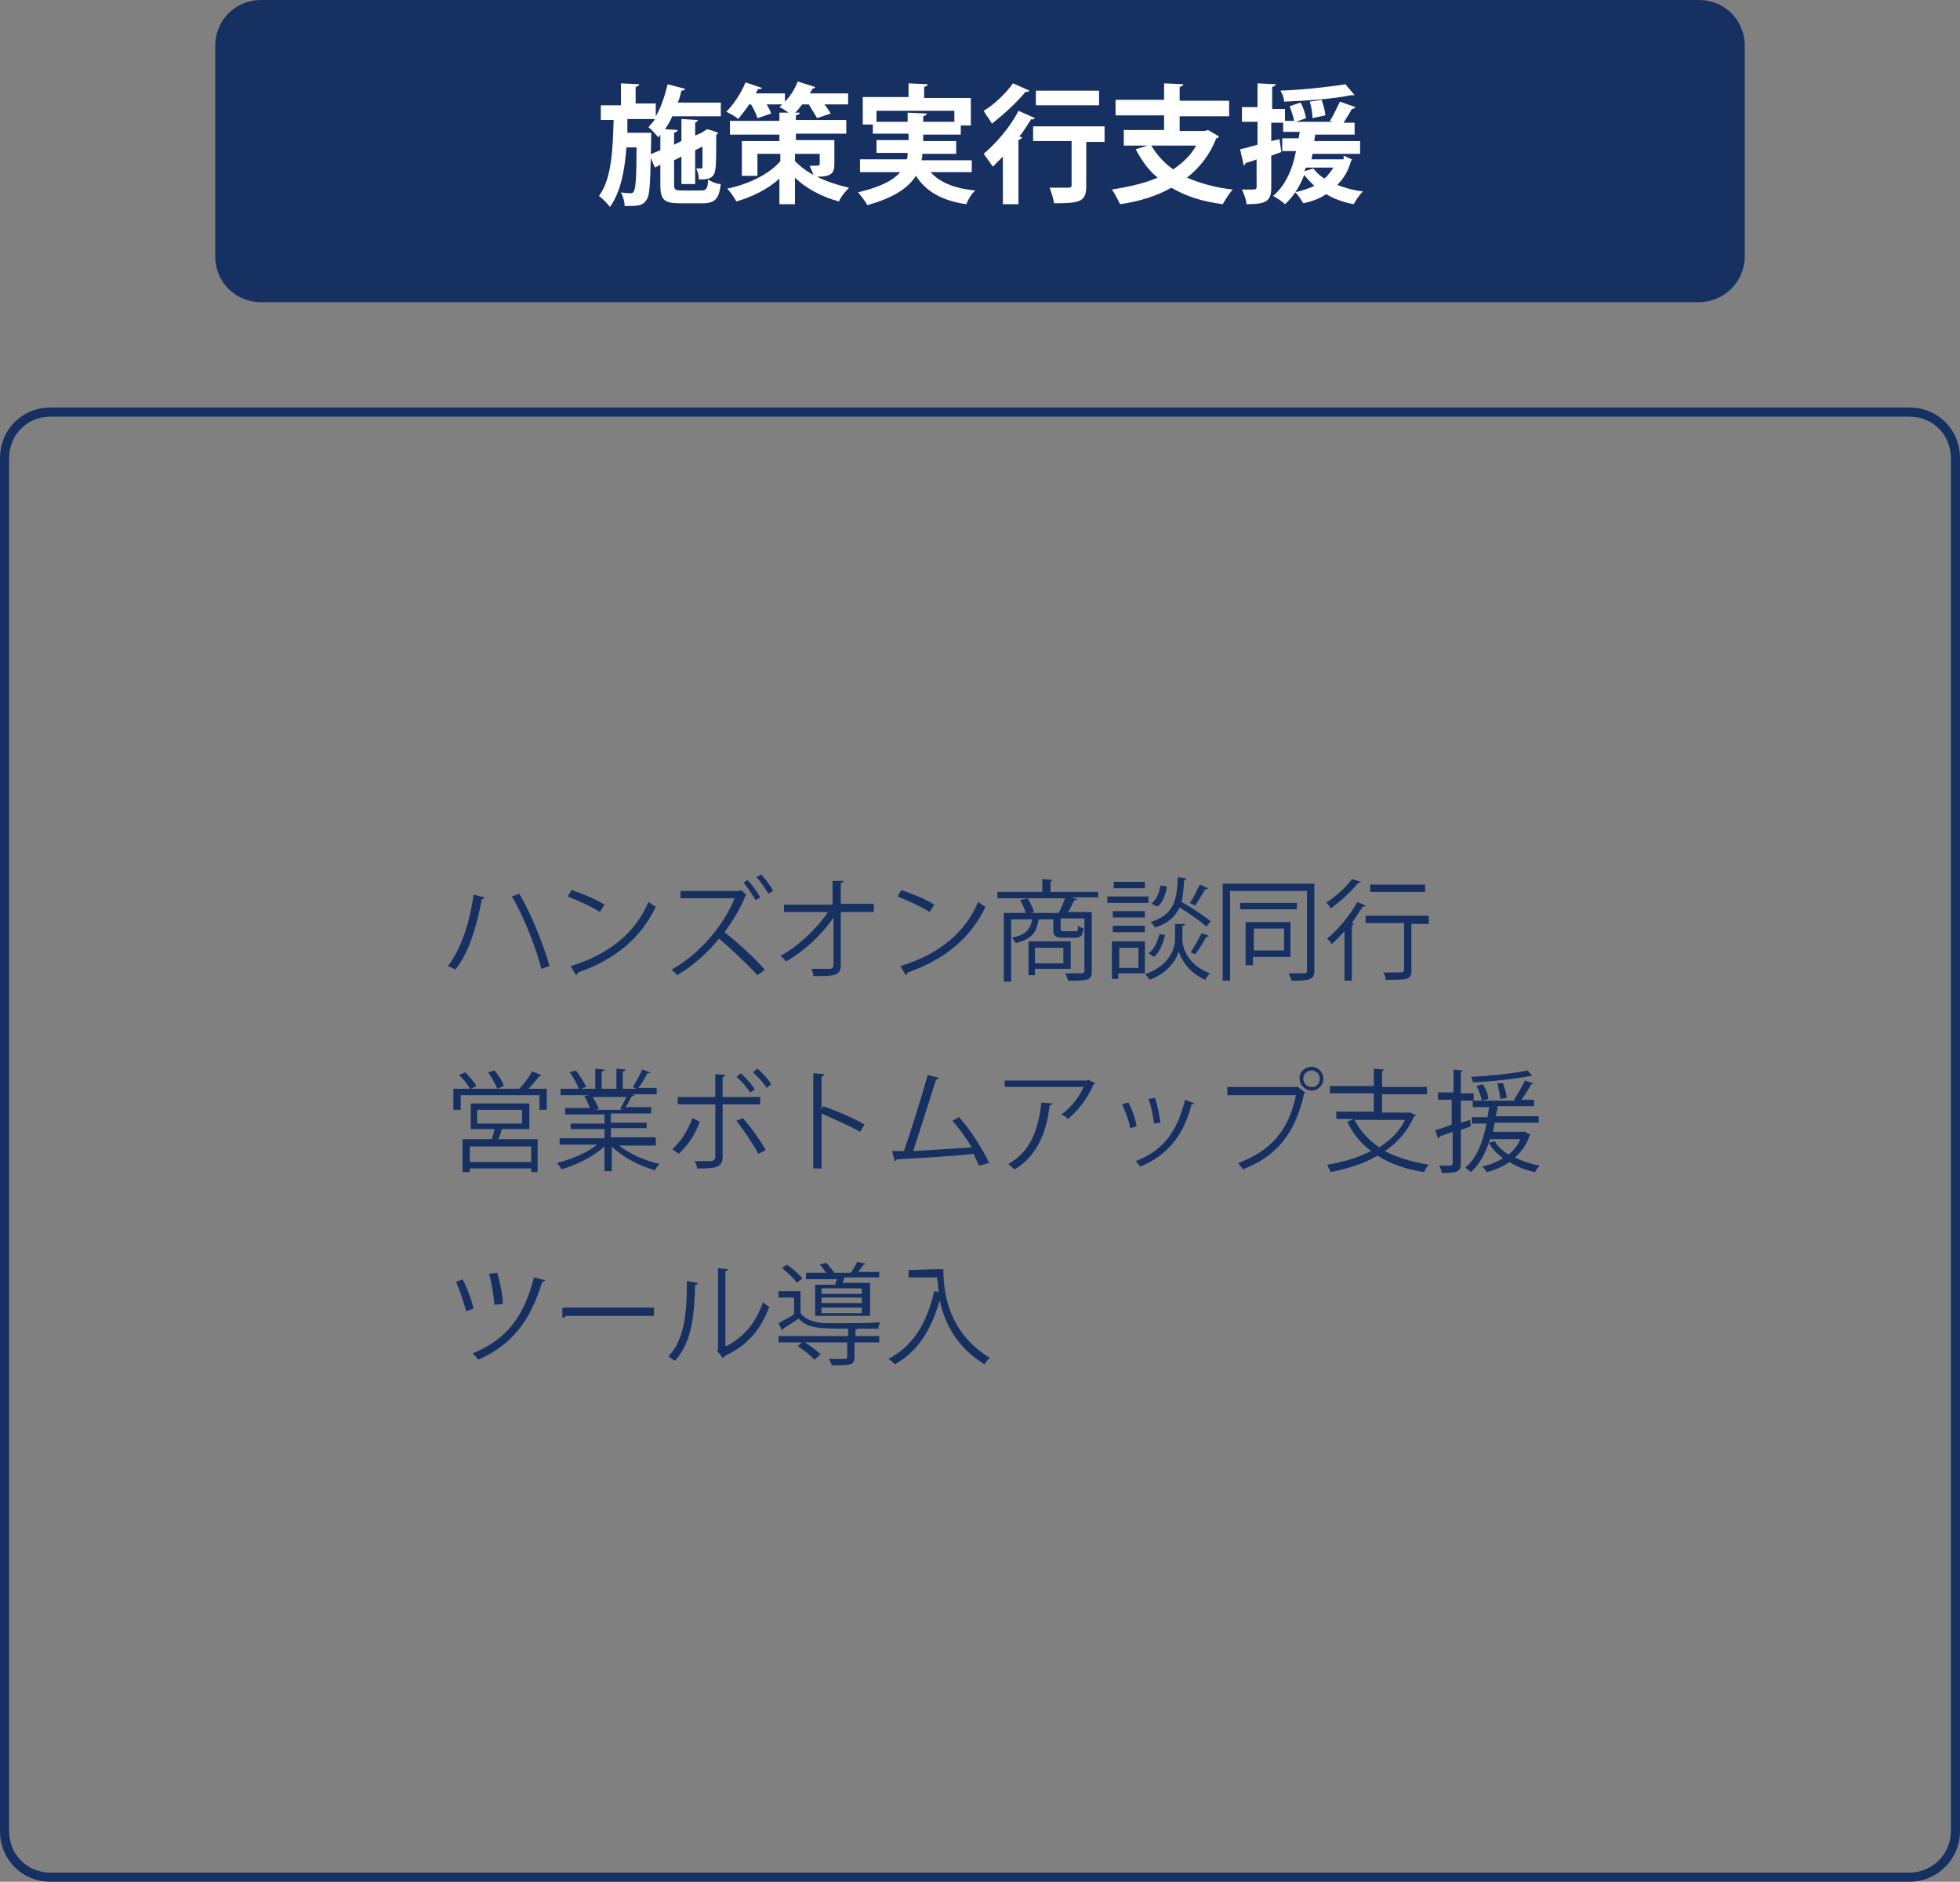 <?xml version="1.0" encoding="utf-8"?>
<!-- Generator: Adobe Illustrator 27.3.1, SVG Export Plug-In . SVG Version: 6.00 Build 0)  -->
<svg version="1.1" id="レイヤー_1" xmlns="http://www.w3.org/2000/svg" xmlns:xlink="http://www.w3.org/1999/xlink" x="0px"
	 y="0px" viewBox="0 0 214 205.5" style="enable-background:new 0 0 214 205.5;" xml:space="preserve">
<rect x="0" y="0" width="214" height="205.5" fill="#808080" stroke="none"/>
<style type="text/css">
	.st0{fill:#173062;}
	.st1{fill:#FFFFFF;}
	.st2{fill:none;stroke:#173062;stroke-miterlimit:10;}
</style>
<path class="st0" d="M185.5,33h-157c-2.8,0-5-2.2-5-5V5c0-2.8,2.2-5,5-5h157c2.8,0,5,2.2,5,5v23C190.5,30.8,188.2,33,185.5,33z"/>
<g>
	<path class="st1" d="M73.6,20.1c0,0.6,0.1,0.7,0.8,0.7h2.2c0.5,0,0.7-0.2,0.7-1.2c0.3,0.2,0.9,0.5,1.4,0.5c-0.2,1.6-0.6,2.1-2,2.1
		h-2.5c-1.7,0-2.1-0.4-2.1-2v-2.2l-0.6,0.3l-0.6-1.4l1.2-0.5v-1.7l-0.2,0.3c-0.3-0.3-0.8-0.9-1.1-1.1c0.2-0.3,0.5-0.5,0.7-0.9h-3
		l0,1.5h1.8l0.8,0c0,0.1,0,0.3,0,0.5c-0.1,4.6-0.1,6.3-0.5,6.8c-0.4,0.7-1,0.7-2.4,0.7c0-0.5-0.2-1.1-0.4-1.5c0.4,0.1,0.8,0.1,1,0.1
		c0.2,0,0.3,0,0.4-0.2c0.2-0.3,0.3-1.5,0.3-4.8h-1.1c-0.2,2.5-0.6,4.8-1.8,6.5c-0.3-0.4-0.8-0.9-1.2-1.2c1.4-1.9,1.5-5.1,1.6-8.3
		h-1.4v-1.6h2.2V9.1l2,0.1c0,0.1-0.1,0.2-0.4,0.3v1.8h2.2v1.4c0.6-1,1-2.3,1.3-3.5l1.9,0.5c0,0.1-0.2,0.2-0.4,0.2
		c-0.1,0.4-0.2,0.9-0.4,1.3h4.7v1.5h-5.3c-0.2,0.5-0.5,1-0.8,1.4l1.4,0.1c0,0.1-0.1,0.2-0.4,0.3v1.3l0.8-0.4v-2.4l1.8,0.1
		c0,0.1-0.1,0.2-0.3,0.3v1.4l0.7-0.3h0l0.6-0.4c0.4,0.1,0.7,0.2,1.2,0.4c0,0.1-0.1,0.2-0.2,0.2c0,2,0,3.4-0.1,3.8
		c-0.1,1.1-1,1.1-1.8,1.1c0-0.4-0.1-0.9-0.3-1.2c0.2,0,0.4,0,0.5,0c0.1,0,0.2,0,0.2-0.2c0-0.1,0-0.9,0-2.2l-0.8,0.4v3.7h-1.5v-3
		l-0.8,0.4V20.1z"/>
	<path class="st1" d="M91.1,15.4v2.5c0,1-0.3,1.4-1.9,1.4c1,0.5,2.2,0.9,3.5,1.2c-0.4,0.4-0.9,1-1.1,1.5c-1.9-0.5-3.7-1.5-4.8-2.6
		v2.9h-1.7v-2.8c-1.3,1.2-3,2-4.7,2.5c-0.2-0.4-0.7-1.1-1-1.4c2.4-0.5,4.6-1.6,5.8-3v-0.8h-2.5v2.4H81v-3.8h4.1v-0.7h-5.4v-1.5h5.4
		v-0.9l1,0c-0.3-0.2-0.7-0.5-1-0.6c0.1-0.1,0.2-0.2,0.3-0.3h-1.7c0.2,0.3,0.4,0.7,0.5,1l-1.5,0.5c-0.1-0.4-0.4-1-0.7-1.5h-0.2
		c-0.4,0.6-0.8,1.1-1.2,1.6c-0.3-0.3-0.9-0.6-1.3-0.8c0.8-0.8,1.6-2,2.1-3.2l1.8,0.6c-0.1,0.1-0.2,0.2-0.4,0.1
		c-0.1,0.2-0.2,0.3-0.3,0.5h3.2v0.9c0.6-0.6,1.1-1.4,1.4-2.2L89,9.5c0,0.1-0.2,0.2-0.3,0.2c-0.1,0.2-0.2,0.4-0.3,0.5h4.2v1.2H90
		c0.3,0.3,0.5,0.7,0.7,1l-1.5,0.5c-0.2-0.4-0.6-1-0.9-1.5h-0.7c-0.3,0.3-0.5,0.7-0.8,0.9l0.5,0c0,0.2-0.1,0.2-0.4,0.3v0.5h5.5v1.5
		h-5.5v0.7H91.1z M86.8,16.8v0.8c0.5,0.5,1.1,1,2,1.5c-0.1-0.4-0.3-0.7-0.4-1c1.1,0,1.1,0,1.1-0.2v-1.1H86.8z"/>
	<path class="st1" d="M106.2,18.8h-4.6c1,1.1,2.6,1.8,4.9,2c-0.4,0.3-0.8,1-1,1.5c-2.7-0.4-4.4-1.4-5.5-3.1
		c-0.8,1.3-2.4,2.4-5.3,3.2c-0.2-0.4-0.7-1-1-1.4c2.5-0.6,3.8-1.3,4.6-2.2h-4.4v-1.4H99c0.1-0.2,0.1-0.5,0.1-0.7h-3.4v-1.4h3.5v-0.7
		h-3.9v-1h-1.1v-3h5V9.1l2.1,0.1c0,0.1-0.1,0.2-0.4,0.3v1.2h5.1v3h-1.1v1h-4.1v0.7h3.6v1.4h-3.7c0,0.2,0,0.5-0.1,0.7h5.5V18.8z
		 M95.7,13.3h3.4v-1l2.1,0.1c0,0.1-0.1,0.2-0.4,0.3v0.6h3.4v-1.2h-8.5V13.3z"/>
	<path class="st1" d="M109.5,17.1c-0.4,0.4-0.8,0.8-1.1,1.1c-0.2-0.3-0.7-1-1-1.4c1.3-1.1,2.9-2.9,3.8-4.7l1.8,0.8
		c-0.1,0.1-0.2,0.2-0.4,0.1c-0.4,0.6-0.8,1.3-1.3,1.9l0.3,0.1c0,0.1-0.2,0.2-0.4,0.3v7h-1.7V17.1z M112.4,9.9
		c-0.1,0.1-0.2,0.2-0.4,0.1c-0.9,1.1-2.4,2.5-3.7,3.5c-0.2-0.4-0.7-1-0.9-1.4c1.2-0.7,2.5-2,3.2-3L112.4,9.9z M120.6,13.9v1.6h-2
		v4.8c0,1.7-0.6,1.9-3.5,1.9c-0.1-0.5-0.3-1.2-0.5-1.7c0.6,0,1.3,0,1.7,0c0.6,0,0.7,0,0.7-0.3v-4.8h-4.2v-1.6H120.6z M120,9.9v1.6
		h-6.9V9.9H120z"/>
	<path class="st1" d="M131.9,14.2l1.2,0.7c-0.1,0.1-0.1,0.2-0.3,0.2c-0.7,1.8-1.8,3.2-3.2,4.3c1.4,0.6,3.1,1.1,5,1.3
		c-0.4,0.4-0.8,1.1-1.1,1.6c-2.3-0.3-4.1-0.9-5.6-1.8c-1.6,0.9-3.5,1.5-5.6,1.8c-0.2-0.4-0.6-1.2-0.9-1.6c1.9-0.3,3.6-0.7,5-1.3
		c-1-0.8-1.7-1.8-2.4-3.1l1.3-0.4h-2.6v-1.7h4.4v-1.6h-5.3v-1.7h5.3V9.1l2.1,0.1c0,0.1-0.1,0.2-0.4,0.3v1.5h5.4v1.7h-5.4v1.6h2.7
		L131.9,14.2z M125.7,15.9c0.6,1,1.4,1.9,2.4,2.6c1-0.7,1.9-1.5,2.5-2.6H125.7z"/>
	<path class="st1" d="M146.7,17l0.9,0.4c0,0.1-0.1,0.2-0.1,0.2c-0.3,1.1-0.8,1.9-1.5,2.6c0.8,0.3,1.8,0.6,2.8,0.7
		c-0.3,0.3-0.8,1-1,1.4c-1.1-0.2-2.2-0.6-3-1.1c-0.7,0.5-1.6,0.8-2.5,1c-0.2-0.3-0.6-1-0.9-1.2c0.8-0.2,1.5-0.4,2.1-0.7
		c-0.4-0.4-0.8-0.8-1.1-1.2c-0.5,1.3-1.2,2.4-2.1,3.2c-0.3-0.3-0.9-0.7-1.3-0.9c1.3-1.1,2.1-2.8,2.5-4.9H140v-1.4h1.8
		c0-0.2,0.1-0.5,0.1-0.7h-1.8v-1h-1.3v2l0.9-0.2l0.2,1.4l-1.1,0.4v3.5c0,1.5-0.6,1.8-2.7,1.8c0-0.4-0.3-1.2-0.5-1.6
		c0.3,0,0.6,0,0.8,0c0.7,0,0.8,0,0.8-0.3v-3c-0.4,0.2-0.9,0.3-1.2,0.4c0,0.1-0.1,0.2-0.2,0.3l-0.4-1.8c0.5-0.1,1.2-0.3,1.9-0.5v-2.5
		h-1.7v-1.6h1.7V9.1l2,0.1c0,0.1-0.1,0.2-0.4,0.3v2.4h1.4v1.3h1c-0.1-0.5-0.3-1.1-0.5-1.6l1.2-0.4c0.3,0.5,0.5,1.2,0.6,1.7l-1.1,0.4
		h4l-0.3-0.1c0.4-0.6,0.8-1.5,1.1-2.1l1.7,0.6c-0.1,0.1-0.2,0.2-0.4,0.2c-0.2,0.4-0.6,1-0.9,1.5h1.2v1.3h-4.3c0,0.2-0.1,0.5-0.1,0.7
		h5v1.4h-5.2c0,0.2-0.1,0.4-0.1,0.6h3.5L146.7,17z M147.9,10.4c-0.1,0-0.1,0-0.2,0c-0.1,0-0.1,0-0.2,0c-1.9,0.4-4.8,0.6-7.3,0.7
		c0-0.4-0.2-0.9-0.4-1.2c2.5-0.1,5.3-0.4,7.1-0.7L147.9,10.4z M142.6,18.3c-0.1,0.1-0.1,0.3-0.2,0.4l1-0.3c0.3,0.4,0.7,0.8,1.2,1.1
		c0.4-0.3,0.7-0.8,1-1.2H142.6z M144.3,10.9c0.2,0.6,0.4,1.3,0.4,1.7l-1.4,0.3c0-0.5-0.1-1.2-0.3-1.8L144.3,10.9z"/>
</g>
<g>
	<path class="st0" d="M52.9,98c0,0.1-0.1,0.2-0.3,0.2c-0.5,2.8-1.4,5.9-2.9,7.7c-0.2-0.2-0.6-0.3-0.8-0.4c1.4-1.8,2.4-4.7,2.8-7.8
		L52.9,98z M56.7,97.6c1.3,2.2,2.7,5.7,3.3,7.9l-0.9,0.3c-0.5-2.1-1.9-5.7-3.2-7.9L56.7,97.6z"/>
	<path class="st0" d="M62.4,97.2c1.2,0.4,2.7,1,3.6,1.6l-0.5,0.8c-0.9-0.6-2.3-1.2-3.5-1.7L62.4,97.2z M62.3,105.5
		c4.3-1.3,7.1-3.7,8.5-7c0.3,0.2,0.5,0.4,0.8,0.5c-1.5,3.3-4.4,5.8-8.5,7.2c0,0.1-0.1,0.2-0.2,0.3L62.3,105.5z"/>
	<path class="st0" d="M81.5,97.7c0,0-0.1,0.1-0.1,0.1c-0.5,1.3-1.4,2.8-2.3,4c1.3,1,3.3,2.8,4.4,4.1l-0.8,0.6c-1.1-1.2-3-3-4.2-4
		c-1,1.3-2.8,3-4.6,4c-0.1-0.2-0.4-0.5-0.6-0.6c3.3-1.8,5.9-5.2,6.9-7.8h-5.9v-0.8h6.4l0.2-0.1L81.5,97.7z M81.6,96.1
		c0.5,0.5,1.1,1.3,1.4,1.9l-0.5,0.3c-0.3-0.5-0.8-1.3-1.3-1.9L81.6,96.1z M83.1,95.5c0.4,0.4,1.1,1.3,1.3,1.8l-0.5,0.3
		c-0.3-0.5-0.9-1.4-1.3-1.8L83.1,95.5z"/>
	<path class="st0" d="M95.4,99.6h-3.6l0,5.8c0,1.2-0.8,1.2-3,1.2c0-0.2-0.1-0.6-0.2-0.8c0.8,0,1.7,0,2,0c0.3,0,0.4-0.2,0.4-0.4
		l0-5.2c-1.2,1.8-3.2,3.7-5.2,4.8c-0.1-0.2-0.4-0.5-0.6-0.6c2-1.1,4-3,5.2-4.8h-4.8v-0.8h5.3l0-2.6l1.2,0c0,0.1-0.1,0.2-0.3,0.2
		l0,2.3h3.6V99.6z"/>
	<path class="st0" d="M98.4,97.2c1.2,0.4,2.7,1,3.6,1.6l-0.5,0.8c-0.9-0.6-2.3-1.2-3.5-1.7L98.4,97.2z M98.3,105.5
		c4.3-1.3,7.1-3.7,8.5-7c0.3,0.2,0.5,0.4,0.8,0.5c-1.5,3.3-4.4,5.8-8.5,7.2c0,0.1-0.1,0.2-0.2,0.3L98.3,105.5z"/>
	<path class="st0" d="M119.9,97.2V98H117l0.6,0.2c0,0.1-0.1,0.1-0.3,0.1c-0.2,0.4-0.4,0.9-0.7,1.3h2.6v6.5c0,1-0.5,1-2.6,1
		c0-0.2-0.2-0.6-0.3-0.8c0.5,0,0.9,0,1.3,0c0.7,0,0.8,0,0.8-0.3v-5.7h-2.6v1.1c0,0.2,0,0.3,0.4,0.3h1.2c0.3,0,0.3-0.1,0.3-0.6
		c0.1,0.1,0.4,0.2,0.6,0.3c-0.1,0.8-0.3,1-0.9,1h-1.4c-0.8,0-1-0.2-1-0.9v-1.1h-1.6c-0.2,1.3-0.6,2.1-2.5,2.6
		c-0.1-0.2-0.3-0.4-0.4-0.6c1.5-0.3,2-0.9,2.2-2h-2.3v6.8h-0.8v-7.5h2.4c-0.1-0.4-0.4-1-0.6-1.4l0.8-0.2c0.3,0.5,0.6,1.1,0.7,1.5
		l-0.4,0.1h3.1c0.2-0.4,0.5-1.1,0.7-1.6h-7.4v-0.7h4.9v-1.4l1.1,0.1c0,0.1-0.1,0.1-0.2,0.2v1.1H119.9z M116.8,105.8H113v0.7h-0.7
		v-3.7h4.6V105.8z M116.1,103.5H113v1.7h3.1V103.5z"/>
	<path class="st0" d="M125.4,97.9v0.7h-4.5v-0.7H125.4z M125,102.8v3.5h-2.9v0.6h-0.7v-4.1H125z M125,99.5v0.7h-3.5v-0.7H125z
		 M121.5,101.8v-0.7h3.5v0.7H121.5z M125,96.3V97h-3.4v-0.7H125z M124.3,103.5h-2.1v2.2h2.1V103.5z M129.4,100.9
		c0,0.1-0.1,0.2-0.3,0.2v1.5c0,0.7,0.4,2.7,3,3.7c-0.2,0.2-0.4,0.5-0.5,0.7c-1.9-0.8-2.7-2.4-2.9-3.1c-0.2,0.7-1,2.3-3.2,3.1
		c-0.1-0.2-0.3-0.5-0.5-0.6c2.9-1,3.3-3.1,3.3-3.8v-1.7l0.4,0L129.4,100.9z M127.2,102.1c-0.2,0.9-0.6,1.9-1.2,2.4l-0.6-0.4
		c0.6-0.4,1-1.3,1.2-2.1L127.2,102.1z M129.5,95.9c0,0.1-0.1,0.2-0.2,0.2c-0.1,0.9-0.1,1.7-0.3,2.4c1.1,0.6,2.4,1.5,3.2,2.1
		l-0.5,0.6c-0.6-0.6-1.8-1.4-2.9-2.1c-0.5,1-1.2,1.7-2.7,2.2c-0.1-0.2-0.3-0.5-0.5-0.6c2.5-0.8,2.9-2.2,3-4.9L129.5,95.9z
		 M125.7,98.7c0.5-0.4,0.9-1.2,1-2l0.7,0.1c-0.1,0.8-0.4,1.7-1,2.2L125.7,98.7z M129.9,98.6c0.4-0.5,0.8-1.4,1.1-2l0.9,0.4
		c0,0.1-0.1,0.1-0.3,0.1c-0.3,0.5-0.8,1.3-1.1,1.8L129.9,98.6z M132,102.2c0,0.1-0.1,0.1-0.3,0.1c-0.3,0.6-0.8,1.4-1.2,1.9L130,104
		c0.4-0.6,0.9-1.5,1.2-2.1L132,102.2z"/>
	<path class="st0" d="M143.5,96.5v9.5c0,1-0.5,1.1-2.5,1.1c0-0.2-0.2-0.6-0.3-0.8c0.5,0,0.9,0,1.2,0c0.7,0,0.8,0,0.8-0.3v-8.7h-8.4
		v9.8h-0.8V96.5H143.5z M141.6,98.6v0.7h-6.2v-0.7H141.6z M140.9,104.5h-4.1v0.9h-0.8v-4.7h4.9V104.5z M140.2,101.4h-3.3v2.4h3.3
		V101.4z"/>
	<path class="st0" d="M148.6,96.3c0,0.1-0.1,0.1-0.3,0.1c-0.7,0.9-1.9,2-3,2.8c-0.1-0.2-0.3-0.5-0.5-0.6c1-0.7,2.2-1.7,2.8-2.6
		L148.6,96.3z M146.8,107v-5.3c-0.5,0.5-0.9,1-1.4,1.4c-0.1-0.2-0.4-0.5-0.5-0.6c1.1-0.9,2.5-2.5,3.3-4l0.9,0.4
		c0,0.1-0.1,0.1-0.3,0.1c-0.4,0.6-0.8,1.2-1.2,1.8l0.2,0.1c0,0.1-0.1,0.1-0.2,0.2v6H146.8z M156,100.1v0.8h-1.9v5.1c0,1-0.4,1-2.8,1
		c0-0.2-0.1-0.6-0.3-0.8c0.5,0,1,0,1.4,0c0.8,0,0.9,0,0.9-0.3v-5.1h-4.2v-0.8H156z M155.6,96.6v0.8h-6v-0.8H155.6z"/>
	<path class="st0" d="M59.1,117.4c0,0.1-0.1,0.1-0.2,0.1c-0.3,0.4-0.8,1-1.2,1.4h2v2.3h-0.8v-1.6h-8.6v1.6h-0.8v-2.3h1.8
		c-0.2-0.4-0.7-1.1-1.2-1.5l0.7-0.3c0.5,0.5,1,1.1,1.2,1.5l-0.6,0.3h5.3l0,0c0.5-0.5,1.1-1.3,1.4-1.9L59.1,117.4z M57.8,123.3h-3
		c-0.1,0.3-0.2,0.7-0.4,1.1h4.3v3.6H58v-0.4h-6.7v0.4h-0.8v-3.6h3.2c0.1-0.3,0.2-0.7,0.3-1.1h-2.6v-2.8h6.4V123.3z M58,126.9v-1.7
		h-6.7v1.7H58z M52.1,121.2v1.5H57v-1.5H52.1z M54,116.9c0.4,0.5,0.9,1.2,1,1.7l-0.7,0.3c-0.2-0.5-0.6-1.2-1-1.8L54,116.9z"/>
	<path class="st0" d="M71.8,125.1h-4.2c1.1,0.9,2.9,1.7,4.4,2c-0.2,0.2-0.4,0.5-0.5,0.7c-1.7-0.5-3.5-1.4-4.7-2.6v2.7h-0.8v-2.7
		c-1.2,1.1-3,2-4.7,2.5c-0.1-0.2-0.3-0.5-0.5-0.7c1.6-0.4,3.3-1.1,4.4-2h-4.1v-0.7h4.9v-1h-3.7v-0.6h3.7v-1h-4.3v-0.7h2.7
		c-0.1-0.4-0.4-0.9-0.6-1.3l0.5-0.1h-3.1v-0.7h2c-0.2-0.5-0.6-1.3-1-1.8l0.7-0.2c0.4,0.6,0.9,1.3,1.1,1.8l-0.6,0.2h1.6v-2.2l1,0.1
		c0,0.1-0.1,0.2-0.3,0.2v1.9h1.6v-2.2l1,0.1c0,0.1-0.1,0.2-0.3,0.2v1.9h1.5c-0.2-0.1-0.3-0.1-0.4-0.2c0.3-0.5,0.8-1.3,1-1.9l0.9,0.3
		c0,0.1-0.1,0.1-0.3,0.1c-0.3,0.5-0.6,1.1-1,1.6h2v0.7h-2.7l0.3,0.1c0,0.1-0.1,0.1-0.3,0.1c-0.2,0.3-0.4,0.8-0.7,1.2h2.8v0.7h-4.4v1
		h3.9v0.6h-3.9v1h4.9V125.1z M67.7,121.1c0.2-0.3,0.5-0.9,0.7-1.3h-3.7c0.3,0.4,0.5,0.9,0.7,1.3l-0.4,0.1h3L67.7,121.1z"/>
	<path class="st0" d="M76.4,122.5c-0.5,1.4-1.3,2.6-2.3,3.5l-0.7-0.5c0.9-0.8,1.7-2,2.2-3.4L76.4,122.5z M78.9,120.6v5.7
		c0,1.3-0.9,1.3-2.8,1.3c0-0.2-0.1-0.6-0.3-0.8c0.3,0,0.7,0,1.1,0h0.7c0.3,0,0.5-0.2,0.5-0.5v-5.7H74v-0.8h4.1v-2.5l1.1,0.1
		c0,0.1-0.1,0.2-0.3,0.2v2.2H83v0.8H78.9z M81.1,122.1c0.9,1,1.9,2.4,2.5,3.5l-0.8,0.4c-0.6-1.1-1.6-2.6-2.4-3.6L81.1,122.1z
		 M80.9,117.2c0.5,0.5,1.2,1.2,1.5,1.8l-0.5,0.3c-0.3-0.5-1-1.3-1.5-1.7L80.9,117.2z M82.7,116.7c0.6,0.5,1.2,1.2,1.5,1.7l-0.5,0.4
		c-0.3-0.5-1-1.3-1.5-1.7L82.7,116.7z"/>
	<path class="st0" d="M93.9,123.6c-1.2-0.7-2.9-1.4-4.2-2v6h-0.9v-10.4l1.2,0.1c0,0.1-0.1,0.2-0.3,0.3v3.5l0.2-0.3
		c1.4,0.5,3.3,1.3,4.5,2L93.9,123.6z"/>
	<path class="st0" d="M106.9,127.3c-0.2-0.4-0.4-0.8-0.6-1.3c-2.5,0.3-6.6,0.5-8.4,0.6c0,0.1-0.1,0.2-0.2,0.2l-0.3-1.1
		c0.4,0,0.8,0,1.3,0c0.8-2.3,1.9-5.9,2.6-8.3l1.2,0.3c0,0.1-0.2,0.2-0.3,0.2c-0.7,2.2-1.7,5.4-2.5,7.8c2-0.1,4.8-0.3,6.4-0.4
		c-0.6-1-1.4-2.1-2.1-2.9l0.7-0.4c1.3,1.4,2.7,3.7,3.3,5L106.9,127.3z"/>
	<path class="st0" d="M119.6,118.3c0,0-0.1,0.1-0.2,0.1c-0.6,1.5-1.7,2.9-2.8,3.8c-0.2-0.2-0.5-0.4-0.7-0.5c1.1-0.8,2-2,2.4-3h-8.6
		V118h9l0.1-0.1L119.6,118.3z M114.9,120.5c0,0.1-0.1,0.2-0.3,0.2c-0.3,2.8-1.3,5.5-3.8,7c-0.2-0.1-0.5-0.4-0.7-0.6
		c2.4-1.3,3.3-3.8,3.6-6.7L114.9,120.5z"/>
	<path class="st0" d="M123.2,120.4c0.4,0.7,0.8,1.9,0.9,2.6l-0.7,0.2c-0.1-0.7-0.5-1.8-0.9-2.6L123.2,120.4z M130.4,120.5
		c0,0.1-0.1,0.1-0.3,0.1c-0.9,3.5-2.7,5.6-5.6,6.8c-0.1-0.1-0.3-0.4-0.5-0.6c2.9-1.1,4.5-3.1,5.4-6.7L130.4,120.5z M126.1,119.9
		c0.3,0.8,0.5,2,0.6,2.7l-0.7,0.1c-0.1-0.8-0.3-1.9-0.6-2.7L126.1,119.9z"/>
	<path class="st0" d="M134,118.7h7.6l0.1,0l0.8,0.6c0,0-0.1,0.1-0.1,0.1c-1,4.5-3.1,6.9-6.7,8.3c-0.1-0.2-0.4-0.5-0.5-0.7
		c3.5-1.3,5.5-3.5,6.3-7.4H134V118.7z M143.2,116.5c0.7,0,1.3,0.6,1.3,1.3c0,0.7-0.6,1.3-1.3,1.3c-0.7,0-1.3-0.6-1.3-1.3
		C141.8,117.1,142.5,116.5,143.2,116.5z M144.1,117.8c0-0.5-0.4-0.9-0.9-0.9s-0.9,0.4-0.9,0.9c0,0.5,0.4,0.9,0.9,0.9
		C143.7,118.8,144.1,118.3,144.1,117.8z"/>
	<path class="st0" d="M154,121.5l0.6,0.3c0,0.1-0.1,0.1-0.2,0.1c-0.7,1.6-1.8,2.9-3.2,3.8c1.3,0.7,3,1.2,4.8,1.5
		c-0.2,0.2-0.4,0.5-0.5,0.8c-2-0.3-3.7-0.9-5.1-1.8c-1.5,0.9-3.2,1.4-5.1,1.8c-0.1-0.2-0.3-0.6-0.4-0.8c1.8-0.3,3.4-0.8,4.8-1.5
		c-1.1-0.8-2-1.9-2.6-3.2l0.7-0.3h-1.9v-0.8h4.1v-2h-4.8v-0.8h4.8v-1.9l1.1,0.1c0,0.1-0.1,0.1-0.2,0.2v1.7h4.9v0.8h-4.9v2h3
		L154,121.5z M147.9,122.3c0.6,1.2,1.5,2.2,2.7,3c1.2-0.8,2.2-1.7,2.8-3H147.9z"/>
	<path class="st0" d="M160.6,123l-1.1,0.4v3.7c0,0.9-0.5,1-2.1,1c0-0.2-0.1-0.6-0.3-0.8c0.3,0,0.5,0,0.7,0c0.8,0,0.8,0,0.8-0.3v-3.4
		l-1.4,0.5c0,0.1-0.1,0.2-0.2,0.2l-0.3-0.9c0.5-0.1,1.1-0.3,1.8-0.6v-2.7H157v-0.8h1.7v-2.5l1,0.1c0,0.1-0.1,0.1-0.2,0.2v2.3h1.4
		v0.8h-1.4v2.4l1-0.3L160.6,123z M166.6,123.7l0.5,0.2c0,0,0,0.1-0.1,0.1c-0.3,1-0.9,1.8-1.6,2.4c0.8,0.4,1.7,0.7,2.7,0.9
		c-0.2,0.2-0.4,0.5-0.5,0.7c-1-0.2-2-0.6-2.8-1.1c-0.7,0.5-1.6,0.9-2.5,1.1c-0.1-0.2-0.3-0.5-0.5-0.6c0.9-0.2,1.6-0.5,2.3-0.9
		c-0.6-0.5-1.2-1-1.5-1.7l0.6-0.2c0.3,0.6,0.9,1.1,1.5,1.5c0.6-0.5,1-1,1.3-1.7h-3.3c-0.5,1.5-1.1,2.7-2.1,3.6
		c-0.1-0.1-0.4-0.3-0.6-0.5c1.2-1,1.9-2.7,2.3-4.8h-1.6v-0.7h1.7c0.1-0.3,0.1-0.7,0.2-1.1h-1.8v-0.7h4.6l-0.1-0.1
		c0.4-0.6,0.9-1.5,1.2-2.1l0.9,0.3c0,0.1-0.1,0.1-0.2,0.1c-0.3,0.5-0.7,1.2-1.1,1.7h1.4v0.7h-4c0,0.4-0.1,0.7-0.2,1.1h4.7v0.7h-4.8
		c-0.1,0.3-0.1,0.7-0.2,1h3.6L166.6,123.7z M167.3,117.5c0,0-0.1,0-0.1,0c0,0-0.1,0-0.1,0c-1.5,0.3-4.1,0.6-6.3,0.7
		c0-0.2-0.1-0.5-0.2-0.6c2.1-0.1,4.8-0.4,6.2-0.7L167.3,117.5z M161.9,118.4c0.3,0.5,0.6,1.1,0.6,1.6l-0.7,0.2
		c-0.1-0.4-0.3-1.1-0.6-1.6L161.9,118.4z M164.1,118.3c0.2,0.5,0.4,1.2,0.4,1.6l-0.7,0.1c0-0.4-0.2-1.1-0.3-1.7L164.1,118.3z"/>
	<path class="st0" d="M50.5,139.7c0.5,0.9,1,2.3,1.2,3.2l-0.8,0.3c-0.2-0.8-0.7-2.3-1.1-3.2L50.5,139.7z M59.5,139.8
		c0,0.1-0.2,0.2-0.3,0.2c-1.3,4.2-3.2,6.8-7,8.5c-0.1-0.2-0.4-0.5-0.6-0.7c3.7-1.5,5.6-4,6.7-8.3L59.5,139.8z M54.3,139
		c0.3,1,0.6,2.5,0.6,3.4l-0.9,0.1c-0.1-0.9-0.3-2.4-0.6-3.4L54.3,139z"/>
	<path class="st0" d="M61.4,142.8h10v0.9h-9.6c-0.1,0.1-0.2,0.2-0.4,0.2L61.4,142.8z"/>
	<path class="st0" d="M76.2,140.1c0,0.1-0.1,0.2-0.3,0.2c-0.1,3.2-0.3,6.2-2.2,8.3c-0.2-0.1-0.5-0.3-0.7-0.5c1.8-1.9,2-4.9,2-8.2
		L76.2,140.1z M79.3,147c2-1,3.3-2.7,4-4.8c0.2,0.2,0.5,0.4,0.7,0.5c-0.9,2.4-2.3,4.2-4.9,5.4c0,0.1-0.1,0.2-0.2,0.2l-0.6-0.8
		l0.1-0.2v-8.8l1.1,0.1c0,0.1-0.1,0.2-0.3,0.2V147z"/>
	<path class="st0" d="M87.4,143.4c0.5,0.7,1.4,1,2.6,1.1c0.4,0,1,0,1.7,0c1.5,0,3.3,0,4.4-0.1c-0.1,0.2-0.2,0.5-0.2,0.7
		c-0.6,0-1.4,0-2.3,0c0,0.1-0.1,0.1-0.2,0.1v0.7H96v0.7h-2.7v1.6c0,0.4-0.1,0.7-0.5,0.8c-0.4,0.1-1,0.1-2,0.1c0-0.2-0.2-0.5-0.3-0.7
		c0.4,0,0.8,0,1.1,0c0.3,0,0.5,0,0.6,0c0.2,0,0.3,0,0.3-0.2v-1.6H85v-0.7h7.6v-0.8c-3,0-4.4,0-5.4-1.1c-0.6,0.4-1.2,0.8-1.7,1.1
		c0,0.1,0,0.1-0.1,0.2l-0.4-0.8c0.5-0.3,1.2-0.6,1.7-1v-1.8H85v-0.7h2.4V143.4z M85.9,138.1c0.6,0.4,1.3,1,1.7,1.5l-0.6,0.5
		c-0.3-0.5-1-1.1-1.6-1.6L85.9,138.1z M88.9,148.5c-0.4-0.5-1.2-1.1-1.8-1.5l0.6-0.5c0.7,0.4,1.5,1,1.9,1.4L88.9,148.5z M89,140.3
		h2.2c0-0.2,0.1-0.4,0.2-0.6H88V139h2.2c-0.2-0.3-0.5-0.7-0.7-0.9l0.7-0.2c0.3,0.3,0.7,0.8,0.9,1.1h1.8c0.2-0.3,0.5-0.8,0.7-1.2
		l0.9,0.2c0,0.1-0.1,0.1-0.2,0.1c-0.1,0.2-0.4,0.5-0.6,0.8h2.3v0.6h-3.8c-0.1,0.2-0.1,0.4-0.2,0.6h3v3.6H89V140.3z M94.1,141.3v-0.6
		h-4.4v0.6H94.1z M94.1,142.3v-0.6h-4.4v0.6H94.1z M94.1,143.4v-0.6h-4.4v0.6H94.1z"/>
	<path class="st0" d="M102.2,138.6h0.8c0,2.1,0.3,6.8,5.1,9.7c-0.2,0.1-0.5,0.5-0.6,0.7c-3.1-1.9-4.4-4.6-4.9-7
		c-0.9,3.2-2.4,5.6-4.9,7c-0.2-0.2-0.5-0.5-0.7-0.6c2.7-1.4,4.2-3.9,5-7.4l0.5,0.1c-0.1-0.6-0.1-1.2-0.2-1.6h-3.1v-0.8L102.2,138.6
		L102.2,138.6z"/>
</g>
<path class="st2" d="M208.5,205H5.5c-2.8,0-5-2.2-5-5V77V50c0-2.8,2.2-5,5-5h203c2.8,0,5,2.2,5,5v150
	C213.5,202.8,211.2,205,208.5,205z"/>
</svg>
